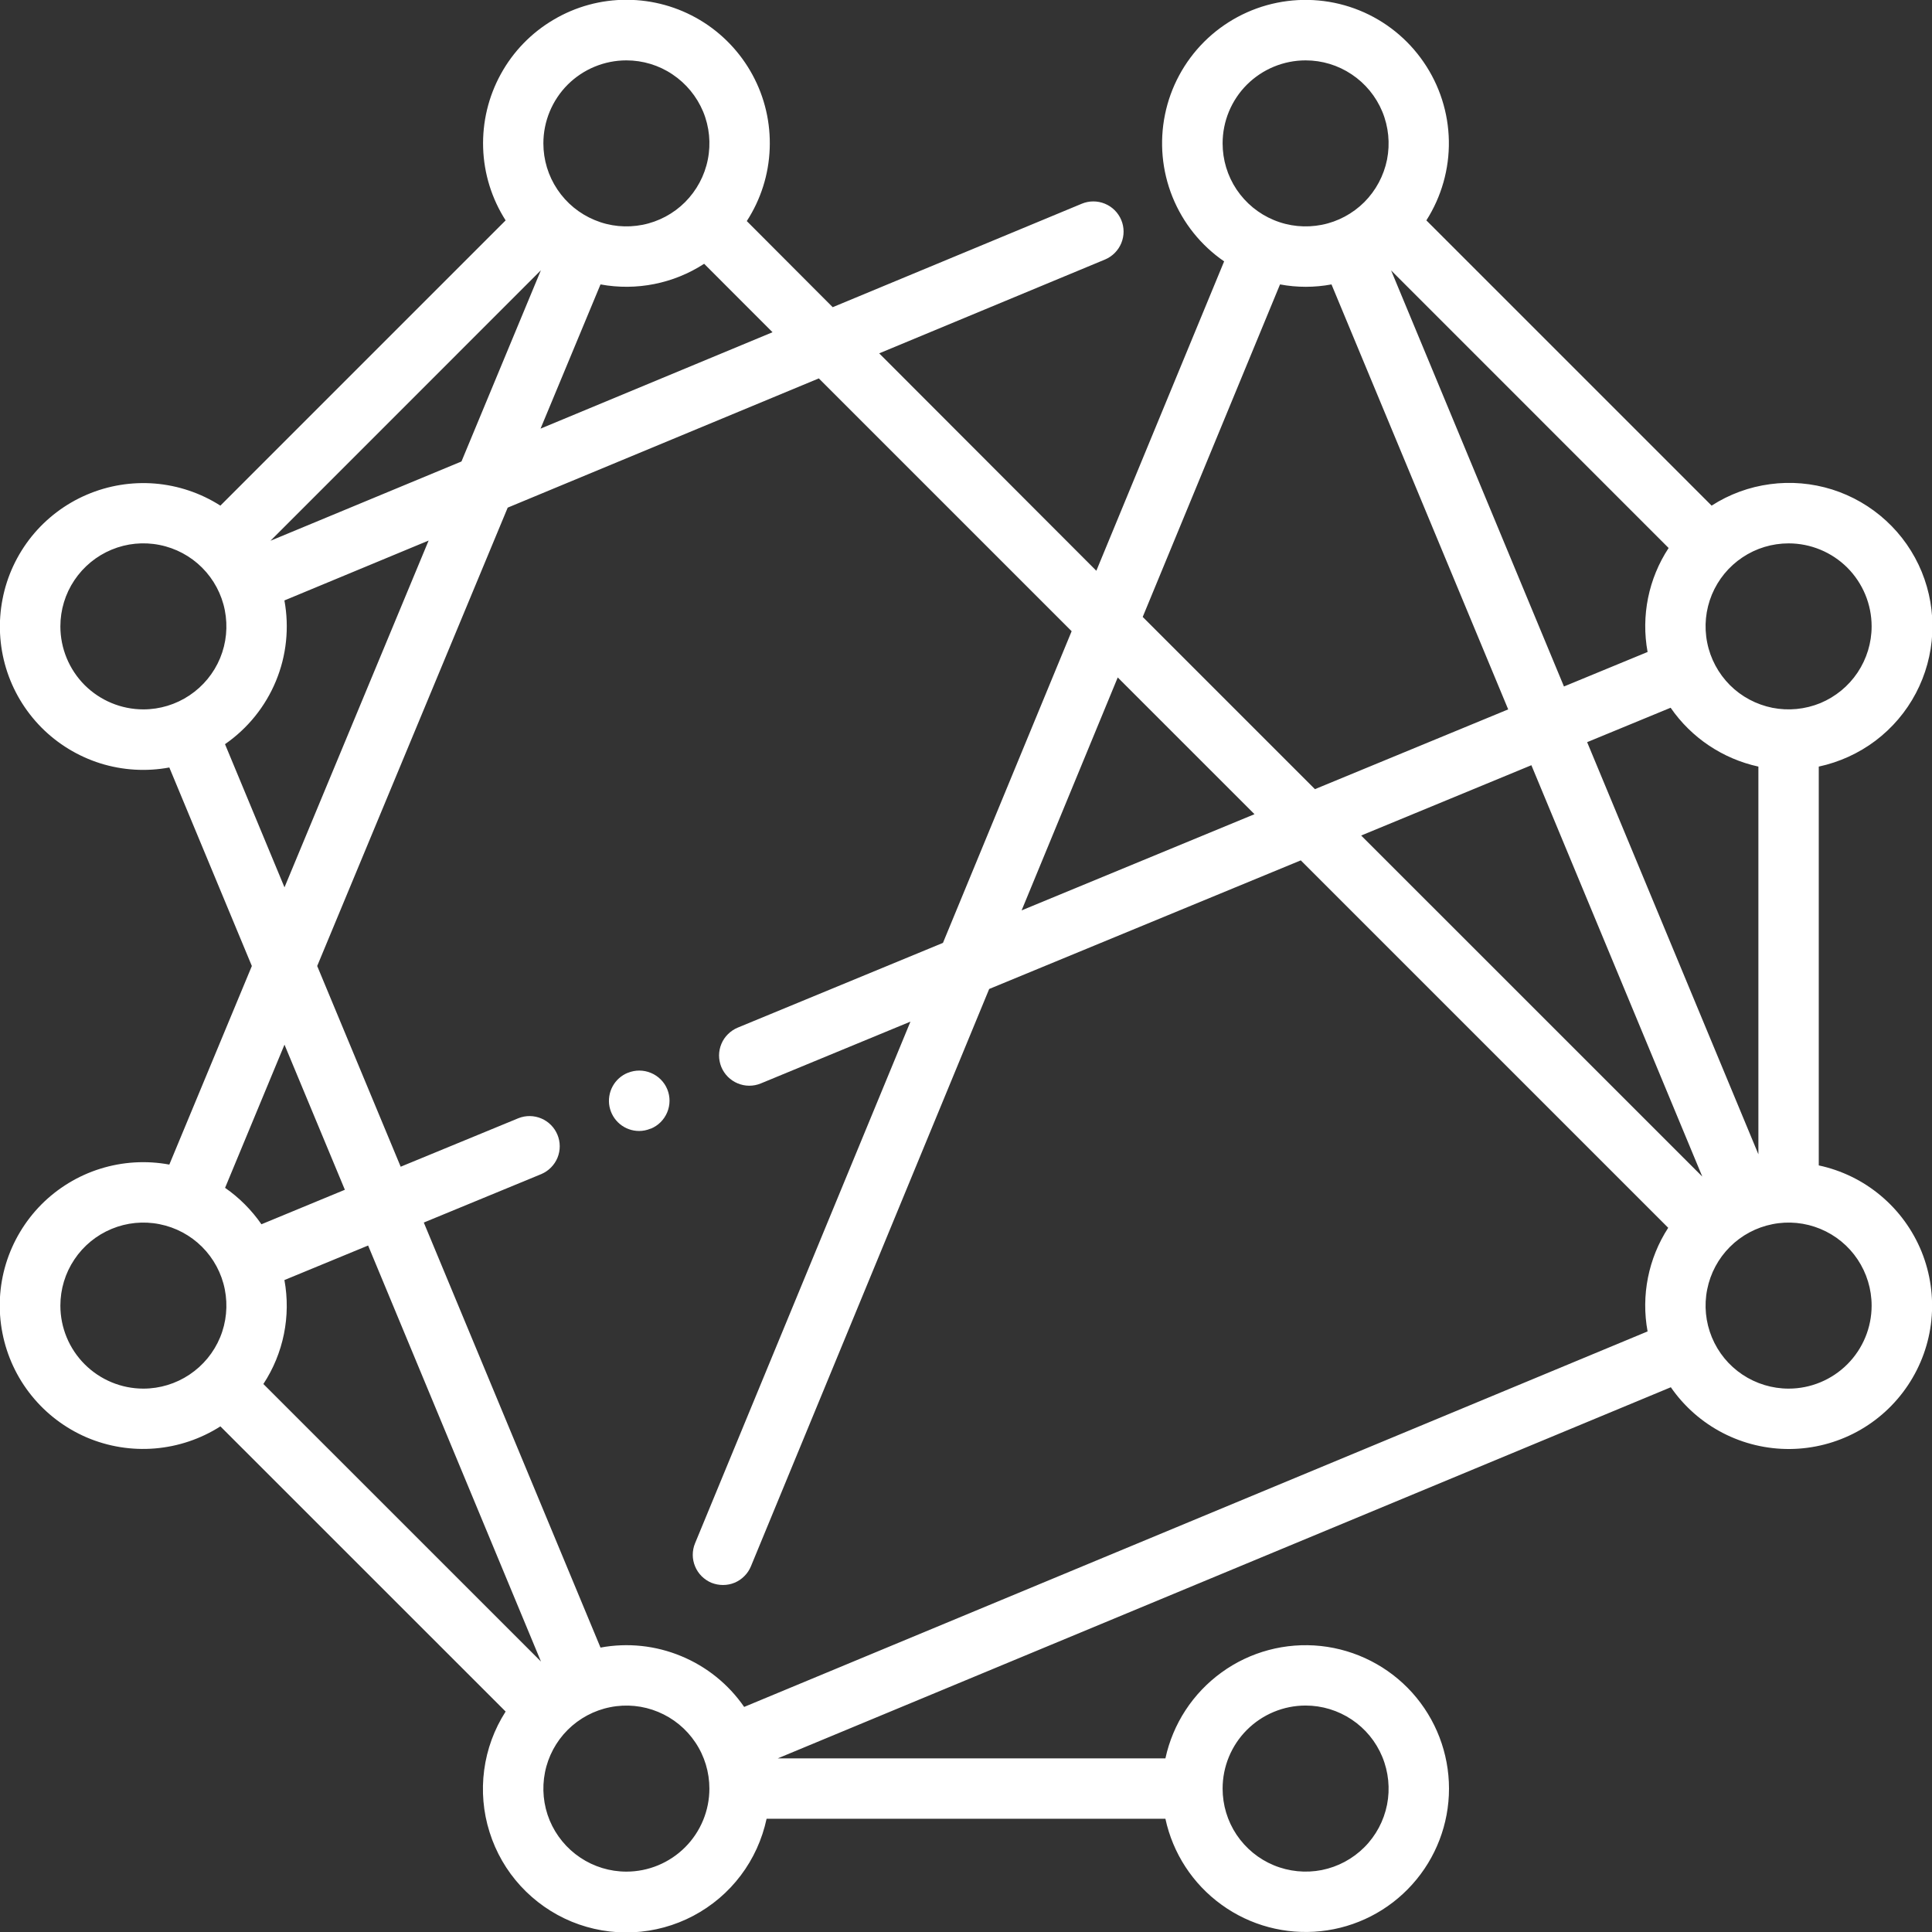 <svg width="28" height="28" viewBox="0 0 28 28" fill="none" xmlns="http://www.w3.org/2000/svg">
<rect x="0" y="0" width="28" height="28" fill="#333333" stroke="none"/>
<g clip-path="url(#clip0_128_596)">
<path d="M26.359 16.89V11.11C26.657 11.046 26.938 10.918 27.181 10.735C27.424 10.551 27.624 10.317 27.766 10.047C27.908 9.778 27.989 9.481 28.004 9.177C28.019 8.872 27.966 8.569 27.851 8.287C27.735 8.005 27.559 7.752 27.334 7.546C27.11 7.34 26.843 7.186 26.553 7.094C26.262 7.003 25.955 6.976 25.653 7.017C25.351 7.057 25.062 7.163 24.806 7.328L20.672 3.194C20.891 2.85 21.005 2.449 20.998 2.042C20.991 1.634 20.864 1.237 20.633 0.901C20.402 0.564 20.078 0.303 19.7 0.15C19.322 -0.003 18.907 -0.041 18.507 0.04C18.107 0.121 17.74 0.318 17.451 0.606C17.163 0.894 16.965 1.261 16.884 1.66C16.802 2.06 16.84 2.475 16.992 2.853C17.145 3.232 17.405 3.557 17.741 3.788L15.889 8.272L12.742 5.121L16.015 3.761C16.122 3.716 16.207 3.63 16.251 3.523C16.295 3.415 16.295 3.295 16.25 3.188C16.205 3.081 16.12 2.996 16.012 2.952C15.905 2.908 15.784 2.908 15.677 2.953L12.068 4.452L10.823 3.204C11.026 2.891 11.141 2.529 11.155 2.156C11.17 1.783 11.084 1.413 10.906 1.085C10.728 0.757 10.465 0.482 10.145 0.291C9.824 0.099 9.458 -0.002 9.085 -0.003C8.712 -0.005 8.345 0.095 8.024 0.285C7.702 0.474 7.437 0.747 7.258 1.074C7.078 1.401 6.99 1.771 7.002 2.144C7.014 2.517 7.127 2.88 7.328 3.194L3.194 7.328C2.909 7.146 2.583 7.036 2.245 7.008C1.908 6.981 1.569 7.036 1.257 7.17C0.946 7.303 0.672 7.511 0.459 7.774C0.247 8.038 0.101 8.349 0.037 8.682C-0.028 9.014 -0.011 9.357 0.087 9.682C0.185 10.006 0.361 10.301 0.599 10.542C0.838 10.783 1.131 10.961 1.454 11.063C1.778 11.164 2.121 11.185 2.454 11.123L3.65 14L2.454 16.878C2.121 16.816 1.777 16.837 1.454 16.938C1.13 17.039 0.837 17.218 0.598 17.458C0.36 17.699 0.184 17.994 0.085 18.319C-0.013 18.643 -0.03 18.987 0.035 19.319C0.1 19.652 0.245 19.964 0.458 20.227C0.671 20.491 0.945 20.698 1.256 20.832C1.568 20.965 1.907 21.02 2.245 20.992C2.583 20.964 2.909 20.854 3.194 20.672L7.328 24.805C7.163 25.062 7.057 25.351 7.017 25.653C6.977 25.955 7.003 26.262 7.095 26.552C7.186 26.843 7.34 27.11 7.546 27.334C7.752 27.558 8.005 27.735 8.287 27.851C8.569 27.966 8.872 28.019 9.177 28.004C9.481 27.989 9.778 27.908 10.047 27.766C10.317 27.623 10.552 27.424 10.735 27.181C10.919 26.938 11.046 26.657 11.11 26.359H16.89C16.998 26.861 17.288 27.305 17.704 27.605C18.119 27.906 18.631 28.042 19.142 27.988C19.652 27.934 20.124 27.693 20.467 27.311C20.81 26.93 21 26.435 21 25.922C21 25.409 20.81 24.914 20.467 24.532C20.124 24.151 19.652 23.91 19.142 23.855C18.631 23.801 18.119 23.937 17.704 24.238C17.288 24.539 16.998 24.983 16.89 25.484H11.271L24.215 20.105C24.408 20.384 24.666 20.611 24.967 20.767C25.268 20.923 25.603 21.003 25.942 21C26.281 20.997 26.614 20.911 26.912 20.75C27.21 20.589 27.464 20.357 27.652 20.075C27.84 19.793 27.957 19.469 27.991 19.132C28.025 18.795 27.976 18.454 27.849 18.14C27.721 17.826 27.519 17.548 27.259 17.33C27 17.112 26.691 16.961 26.359 16.89ZM23.878 9.449L22.666 9.949L20.161 3.919L24.183 7.942C23.891 8.386 23.782 8.926 23.878 9.449ZM24.212 10.257C24.512 10.692 24.967 10.997 25.484 11.11V16.729L23.002 10.756L24.212 10.257ZM24.671 17.052L19.727 12.109L22.194 11.09L24.671 17.052ZM27.125 9.078C27.125 9.316 27.054 9.548 26.922 9.746C26.79 9.944 26.602 10.098 26.382 10.19C26.162 10.28 25.92 10.304 25.687 10.258C25.454 10.211 25.239 10.097 25.071 9.929C24.903 9.76 24.788 9.546 24.742 9.313C24.695 9.079 24.719 8.837 24.81 8.617C24.901 8.398 25.055 8.21 25.253 8.078C25.451 7.945 25.684 7.875 25.922 7.875C26.241 7.875 26.547 8.002 26.773 8.227C26.998 8.453 27.125 8.759 27.125 9.078ZM18.922 0.875C19.16 0.875 19.392 0.945 19.59 1.078C19.788 1.21 19.942 1.398 20.033 1.617C20.124 1.837 20.148 2.079 20.102 2.313C20.055 2.546 19.941 2.76 19.773 2.929C19.604 3.097 19.39 3.212 19.157 3.258C18.923 3.304 18.681 3.281 18.461 3.189C18.241 3.098 18.054 2.944 17.921 2.746C17.789 2.548 17.719 2.316 17.719 2.078C17.719 1.759 17.845 1.453 18.071 1.227C18.297 1.002 18.603 0.875 18.922 0.875ZM18.551 4.122C18.798 4.168 19.051 4.168 19.297 4.122L21.858 10.281L19.057 11.437L16.561 8.941L18.551 4.122ZM18.181 11.8L14.806 13.194L16.199 9.818L18.181 11.8ZM8.703 4.122C9.223 4.218 9.761 4.111 10.205 3.823L11.196 4.815L7.834 6.212L8.703 4.122ZM6.688 6.688L3.92 7.837L7.839 3.917L6.688 6.688ZM9.078 0.875C9.316 0.875 9.549 0.945 9.746 1.078C9.944 1.21 10.098 1.398 10.19 1.617C10.281 1.837 10.305 2.079 10.258 2.313C10.212 2.546 10.097 2.76 9.929 2.929C9.761 3.097 9.546 3.212 9.313 3.258C9.079 3.304 8.837 3.281 8.618 3.189C8.398 3.098 8.21 2.944 8.078 2.746C7.945 2.548 7.875 2.316 7.875 2.078C7.875 1.759 8.002 1.453 8.227 1.227C8.453 1.002 8.759 0.875 9.078 0.875ZM0.875 9.078C0.875 8.84 0.945 8.607 1.078 8.409C1.21 8.212 1.398 8.057 1.618 7.966C1.837 7.875 2.079 7.851 2.313 7.898C2.546 7.944 2.761 8.059 2.929 8.227C3.097 8.395 3.212 8.61 3.258 8.843C3.304 9.077 3.281 9.318 3.19 9.538C3.099 9.758 2.944 9.946 2.746 10.078C2.549 10.21 2.316 10.281 2.078 10.281C1.759 10.281 1.453 10.154 1.227 9.929C1.002 9.703 0.875 9.397 0.875 9.078ZM3.261 10.785C3.59 10.557 3.846 10.24 3.999 9.87C4.152 9.501 4.194 9.095 4.122 8.702L6.212 7.834L4.123 12.86L3.261 10.785ZM4.123 15.14L4.998 17.243L3.789 17.743C3.646 17.537 3.468 17.358 3.262 17.215L4.123 15.14ZM4.123 18.551L5.335 18.051L7.84 24.08L3.817 20.058C4.109 19.614 4.218 19.074 4.122 18.551H4.123ZM0.875 18.922C0.875 18.684 0.945 18.451 1.078 18.253C1.21 18.055 1.398 17.901 1.618 17.81C1.837 17.719 2.079 17.695 2.313 17.742C2.546 17.788 2.761 17.903 2.929 18.071C3.097 18.239 3.212 18.454 3.258 18.687C3.304 18.92 3.281 19.162 3.19 19.382C3.099 19.602 2.944 19.79 2.746 19.922C2.549 20.054 2.316 20.125 2.078 20.125C1.759 20.125 1.453 19.998 1.227 19.772C1.002 19.547 0.875 19.241 0.875 18.922ZM9.078 27.125C8.84 27.125 8.607 27.054 8.41 26.922C8.212 26.79 8.058 26.602 7.966 26.382C7.875 26.162 7.852 25.92 7.898 25.687C7.944 25.454 8.059 25.239 8.227 25.071C8.396 24.903 8.61 24.788 8.843 24.742C9.077 24.695 9.319 24.719 9.538 24.81C9.758 24.901 9.946 25.055 10.078 25.253C10.211 25.451 10.281 25.684 10.281 25.922C10.281 26.241 10.154 26.547 9.929 26.772C9.703 26.998 9.397 27.125 9.078 27.125ZM18.922 24.718C19.16 24.718 19.392 24.789 19.59 24.921C19.788 25.053 19.942 25.241 20.033 25.461C20.124 25.681 20.148 25.923 20.102 26.156C20.055 26.39 19.941 26.604 19.773 26.772C19.604 26.941 19.39 27.055 19.157 27.102C18.923 27.148 18.681 27.124 18.461 27.033C18.241 26.942 18.054 26.788 17.921 26.59C17.789 26.392 17.719 26.16 17.719 25.922C17.719 25.603 17.845 25.297 18.071 25.071C18.297 24.845 18.603 24.718 18.922 24.718ZM10.785 24.738C10.558 24.409 10.24 24.153 9.871 24.001C9.502 23.848 9.096 23.805 8.703 23.878L6.142 17.718L7.847 17.015C7.953 16.969 8.036 16.884 8.08 16.778C8.123 16.671 8.123 16.552 8.079 16.446C8.035 16.339 7.951 16.255 7.846 16.21C7.74 16.165 7.62 16.163 7.513 16.206L5.807 16.909L4.597 14L7.358 7.357L11.867 5.484L15.531 9.148L13.666 13.665L10.692 14.893C10.639 14.915 10.591 14.947 10.55 14.988C10.509 15.028 10.477 15.076 10.455 15.129C10.433 15.182 10.421 15.239 10.421 15.297C10.421 15.354 10.433 15.411 10.454 15.464C10.476 15.517 10.509 15.566 10.549 15.606C10.59 15.647 10.638 15.679 10.691 15.701C10.744 15.723 10.801 15.735 10.858 15.735C10.916 15.735 10.973 15.724 11.026 15.702L13.195 14.806L10.073 22.367C10.051 22.42 10.04 22.477 10.04 22.535C10.04 22.592 10.052 22.649 10.074 22.702C10.096 22.755 10.128 22.803 10.169 22.844C10.21 22.884 10.258 22.917 10.311 22.939C10.364 22.96 10.421 22.971 10.479 22.971C10.536 22.971 10.593 22.96 10.646 22.938C10.699 22.916 10.748 22.883 10.788 22.842C10.829 22.802 10.861 22.753 10.883 22.7L14.336 14.333L18.852 12.469L24.177 17.794C23.889 18.238 23.782 18.775 23.878 19.296L10.785 24.738ZM25.922 20.125C25.684 20.125 25.451 20.054 25.253 19.922C25.055 19.79 24.901 19.602 24.81 19.382C24.719 19.162 24.695 18.92 24.742 18.687C24.788 18.454 24.903 18.239 25.071 18.071C25.239 17.903 25.454 17.788 25.687 17.742C25.92 17.695 26.162 17.719 26.382 17.81C26.602 17.901 26.79 18.055 26.922 18.253C27.054 18.451 27.125 18.684 27.125 18.922C27.125 19.241 26.998 19.547 26.773 19.772C26.547 19.998 26.241 20.125 25.922 20.125Z" fill="white"/>
<path d="M9.103 15.548H9.098C9.004 15.586 8.926 15.656 8.878 15.745C8.83 15.834 8.814 15.938 8.833 16.037C8.853 16.137 8.906 16.226 8.984 16.291C9.062 16.355 9.16 16.391 9.262 16.391C9.318 16.391 9.374 16.38 9.426 16.358H9.431C9.539 16.314 9.624 16.229 9.669 16.122C9.714 16.015 9.715 15.895 9.671 15.787C9.627 15.68 9.542 15.595 9.435 15.55C9.328 15.505 9.207 15.504 9.1 15.548H9.103Z" fill="white"/>
</g>
<defs>
<clipPath id="clip0_128_596">
<rect width="28" height="28" fill="white"/>
</clipPath>
</defs>
</svg>
